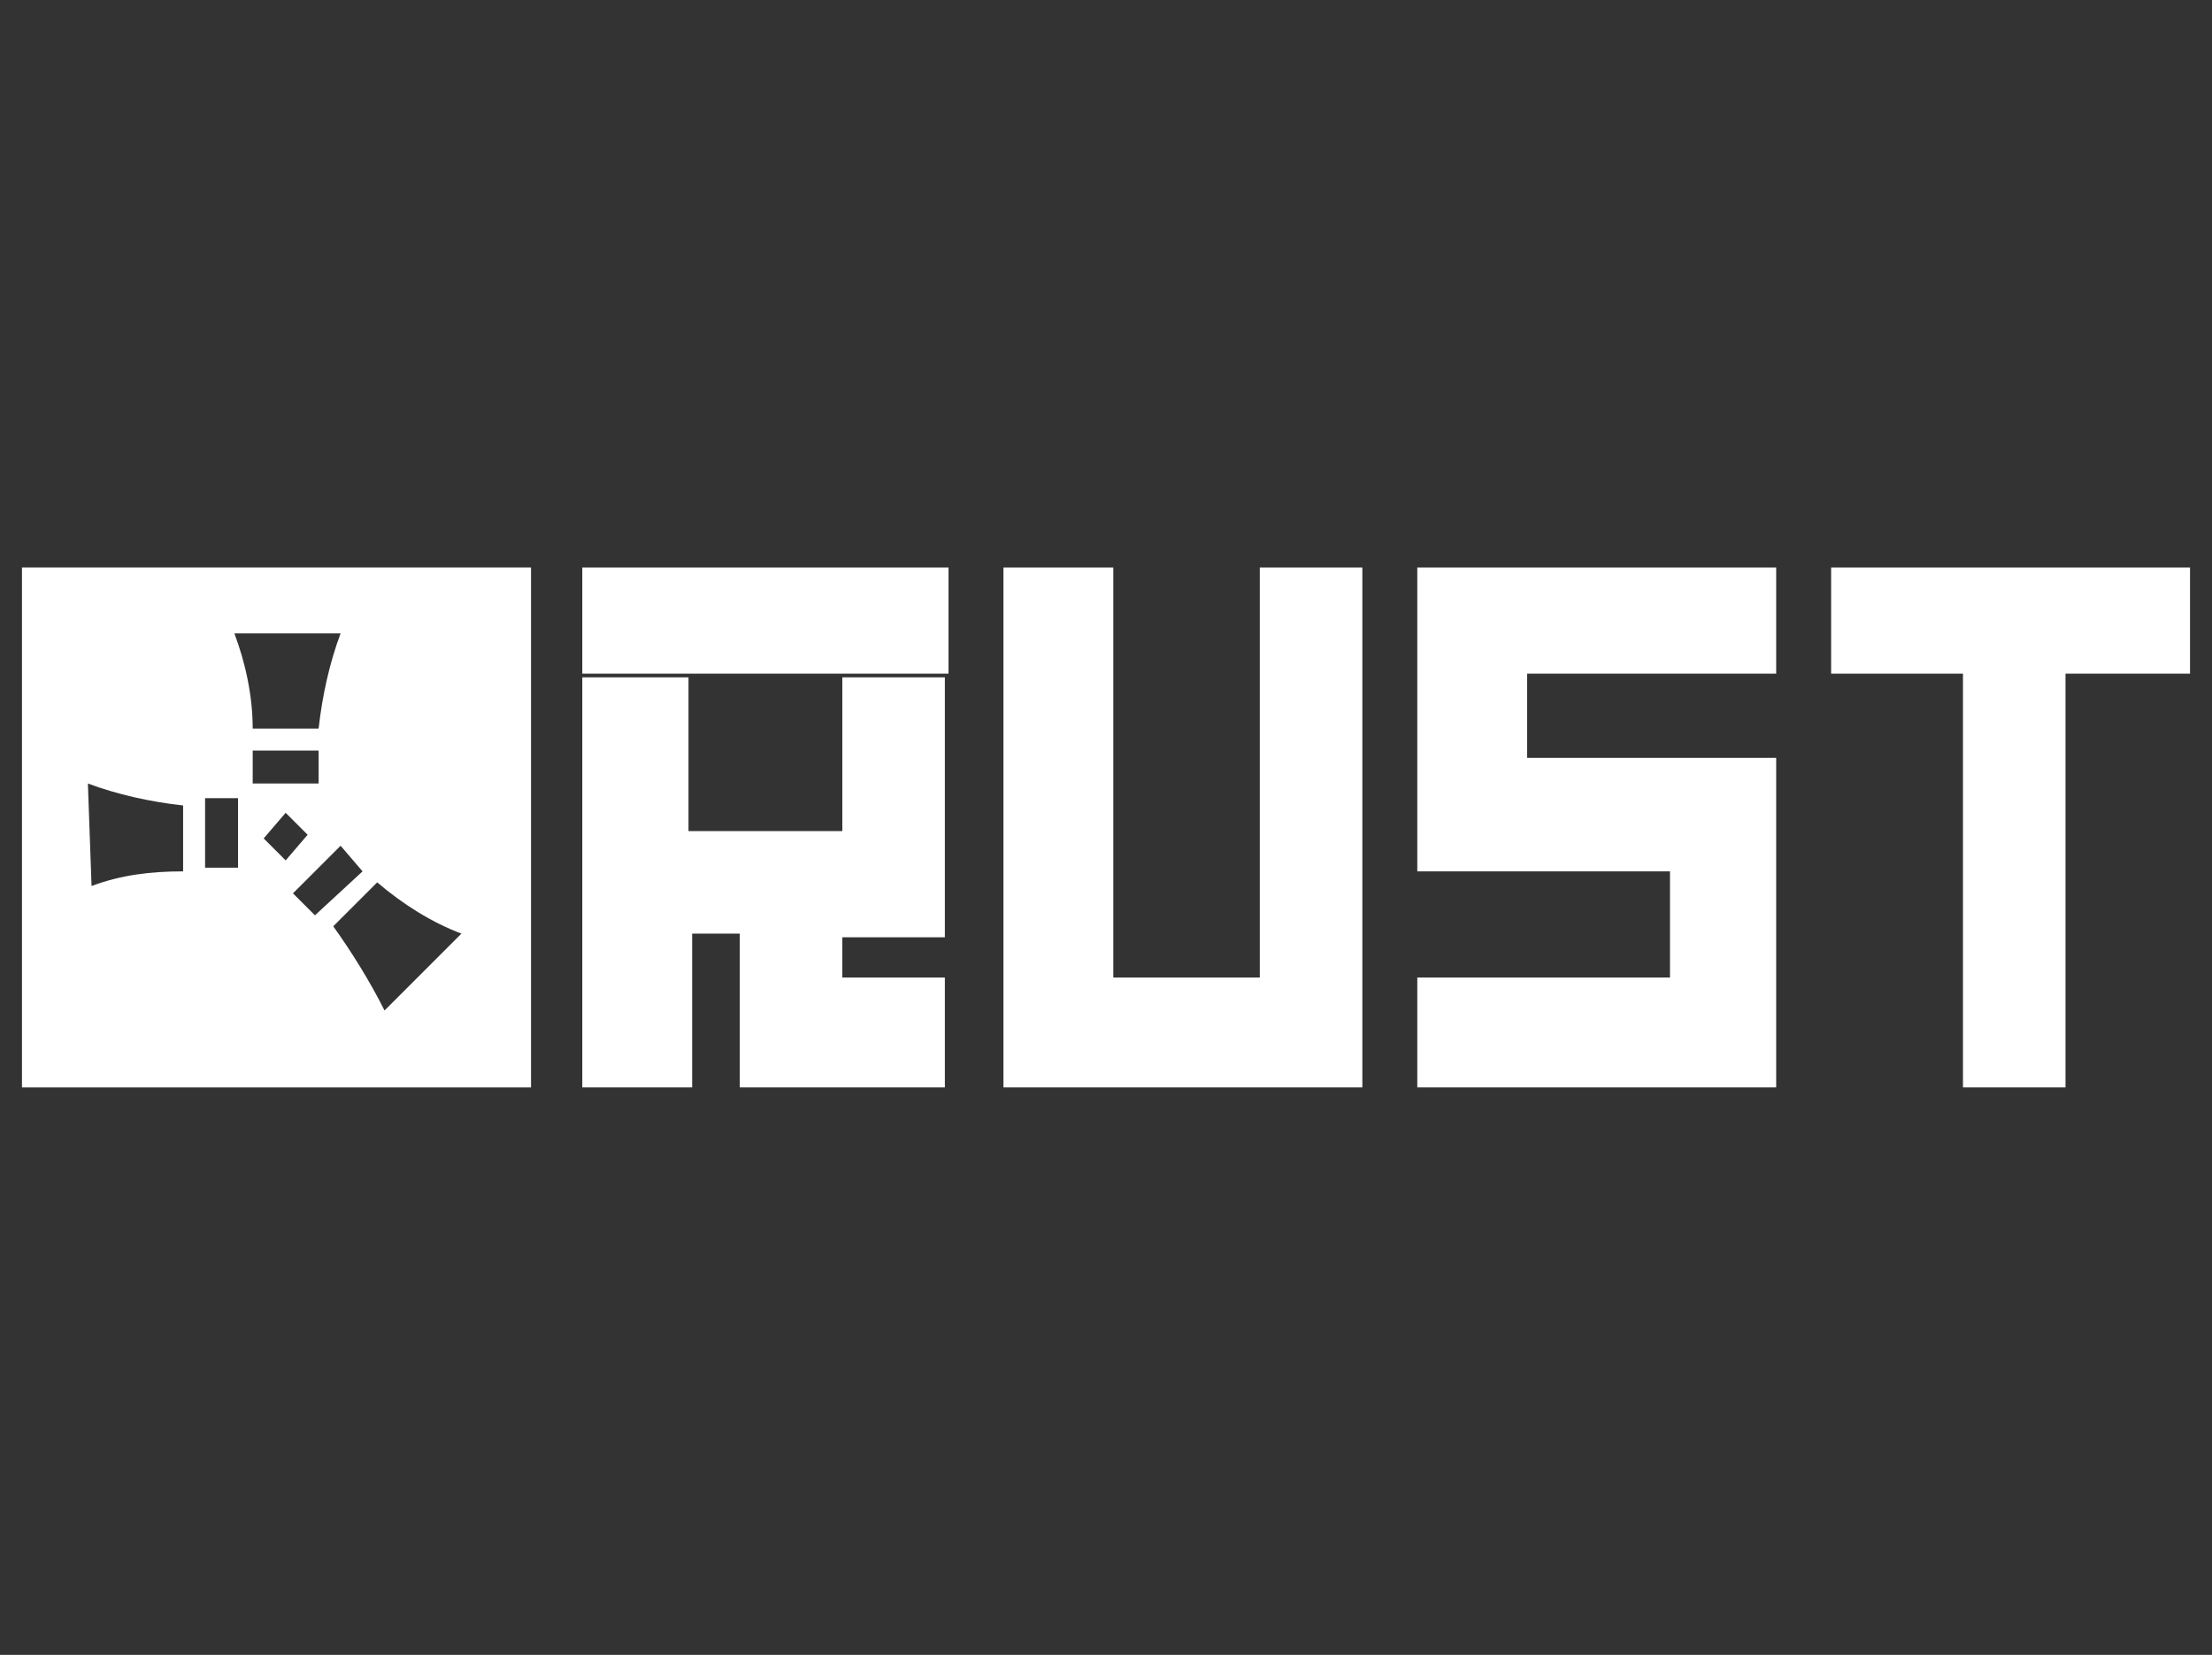 <?xml version="1.0" encoding="utf-8"?>
<!-- Generator: Adobe Illustrator 25.4.1, SVG Export Plug-In . SVG Version: 6.00 Build 0)  -->
<svg version="1.1" id="Layer_1" xmlns="http://www.w3.org/2000/svg" xmlns:xlink="http://www.w3.org/1999/xlink" x="0px" y="0px"
	 viewBox="0 0 60.4 45.2" style="enable-background:new 0 0 60.4 45.2;" xml:space="preserve">
<rect x="0" y="0" width="60.4" height="45.2" fill="#333333" stroke="none"/>
<style type="text/css">
	.st0{fill:#FFFFFF;}
</style>
<path class="st0" d="M0.6,15.5v14.2h13.9V15.5H0.6z M6.4,17.3h2.9C9,18.1,8.8,19,8.7,19.9H6.9C6.9,19,6.7,18.1,6.4,17.3z M2.5,24.2
	L2.5,24.2l-0.1-2.8c0.8,0.3,1.7,0.5,2.6,0.6v1.8C4.1,23.8,3.3,23.9,2.5,24.2z M5.6,23.7v-1.9h0.9v1.9H5.6z M6.9,20.5h1.8v0.9H6.9
	V20.5z M7.2,22.9l0.6-0.7l0.6,0.6l-0.6,0.7L7.2,22.9z M8,24.4l1.3-1.3l0.6,0.7L8.6,25L8,24.4z M10.5,27.6c-0.4-0.8-0.9-1.6-1.4-2.3
	l1.2-1.2c0.7,0.6,1.5,1.1,2.3,1.4l0,0L10.5,27.6z"/>
<path class="st0" d="M15.9,15.5h10v2.9h-10V15.5z"/>
<path class="st0" d="M15.9,18.4v11.3h3v-4.2h1.3v4.2h5.6v-3h-2.8v-1.1h2.8v-7.1h-2.8v4.2h-4.2v-4.2H15.9z"/>
<path class="st0" d="M27.4,15.5v14.2h9.8V15.5h-2.8v11.2h-4V15.5H27.4z"/>
<path class="st0" d="M48.5,15.5h-9.8v8.3h6.9v2.9h-6.9v3h9.8v-9h-6.8v-2.3h6.8V15.5z"/>
<path class="st0" d="M50,15.5h9.8v2.9h-3.4v11.3h-2.8V18.4H50V15.5z"/>
</svg>
